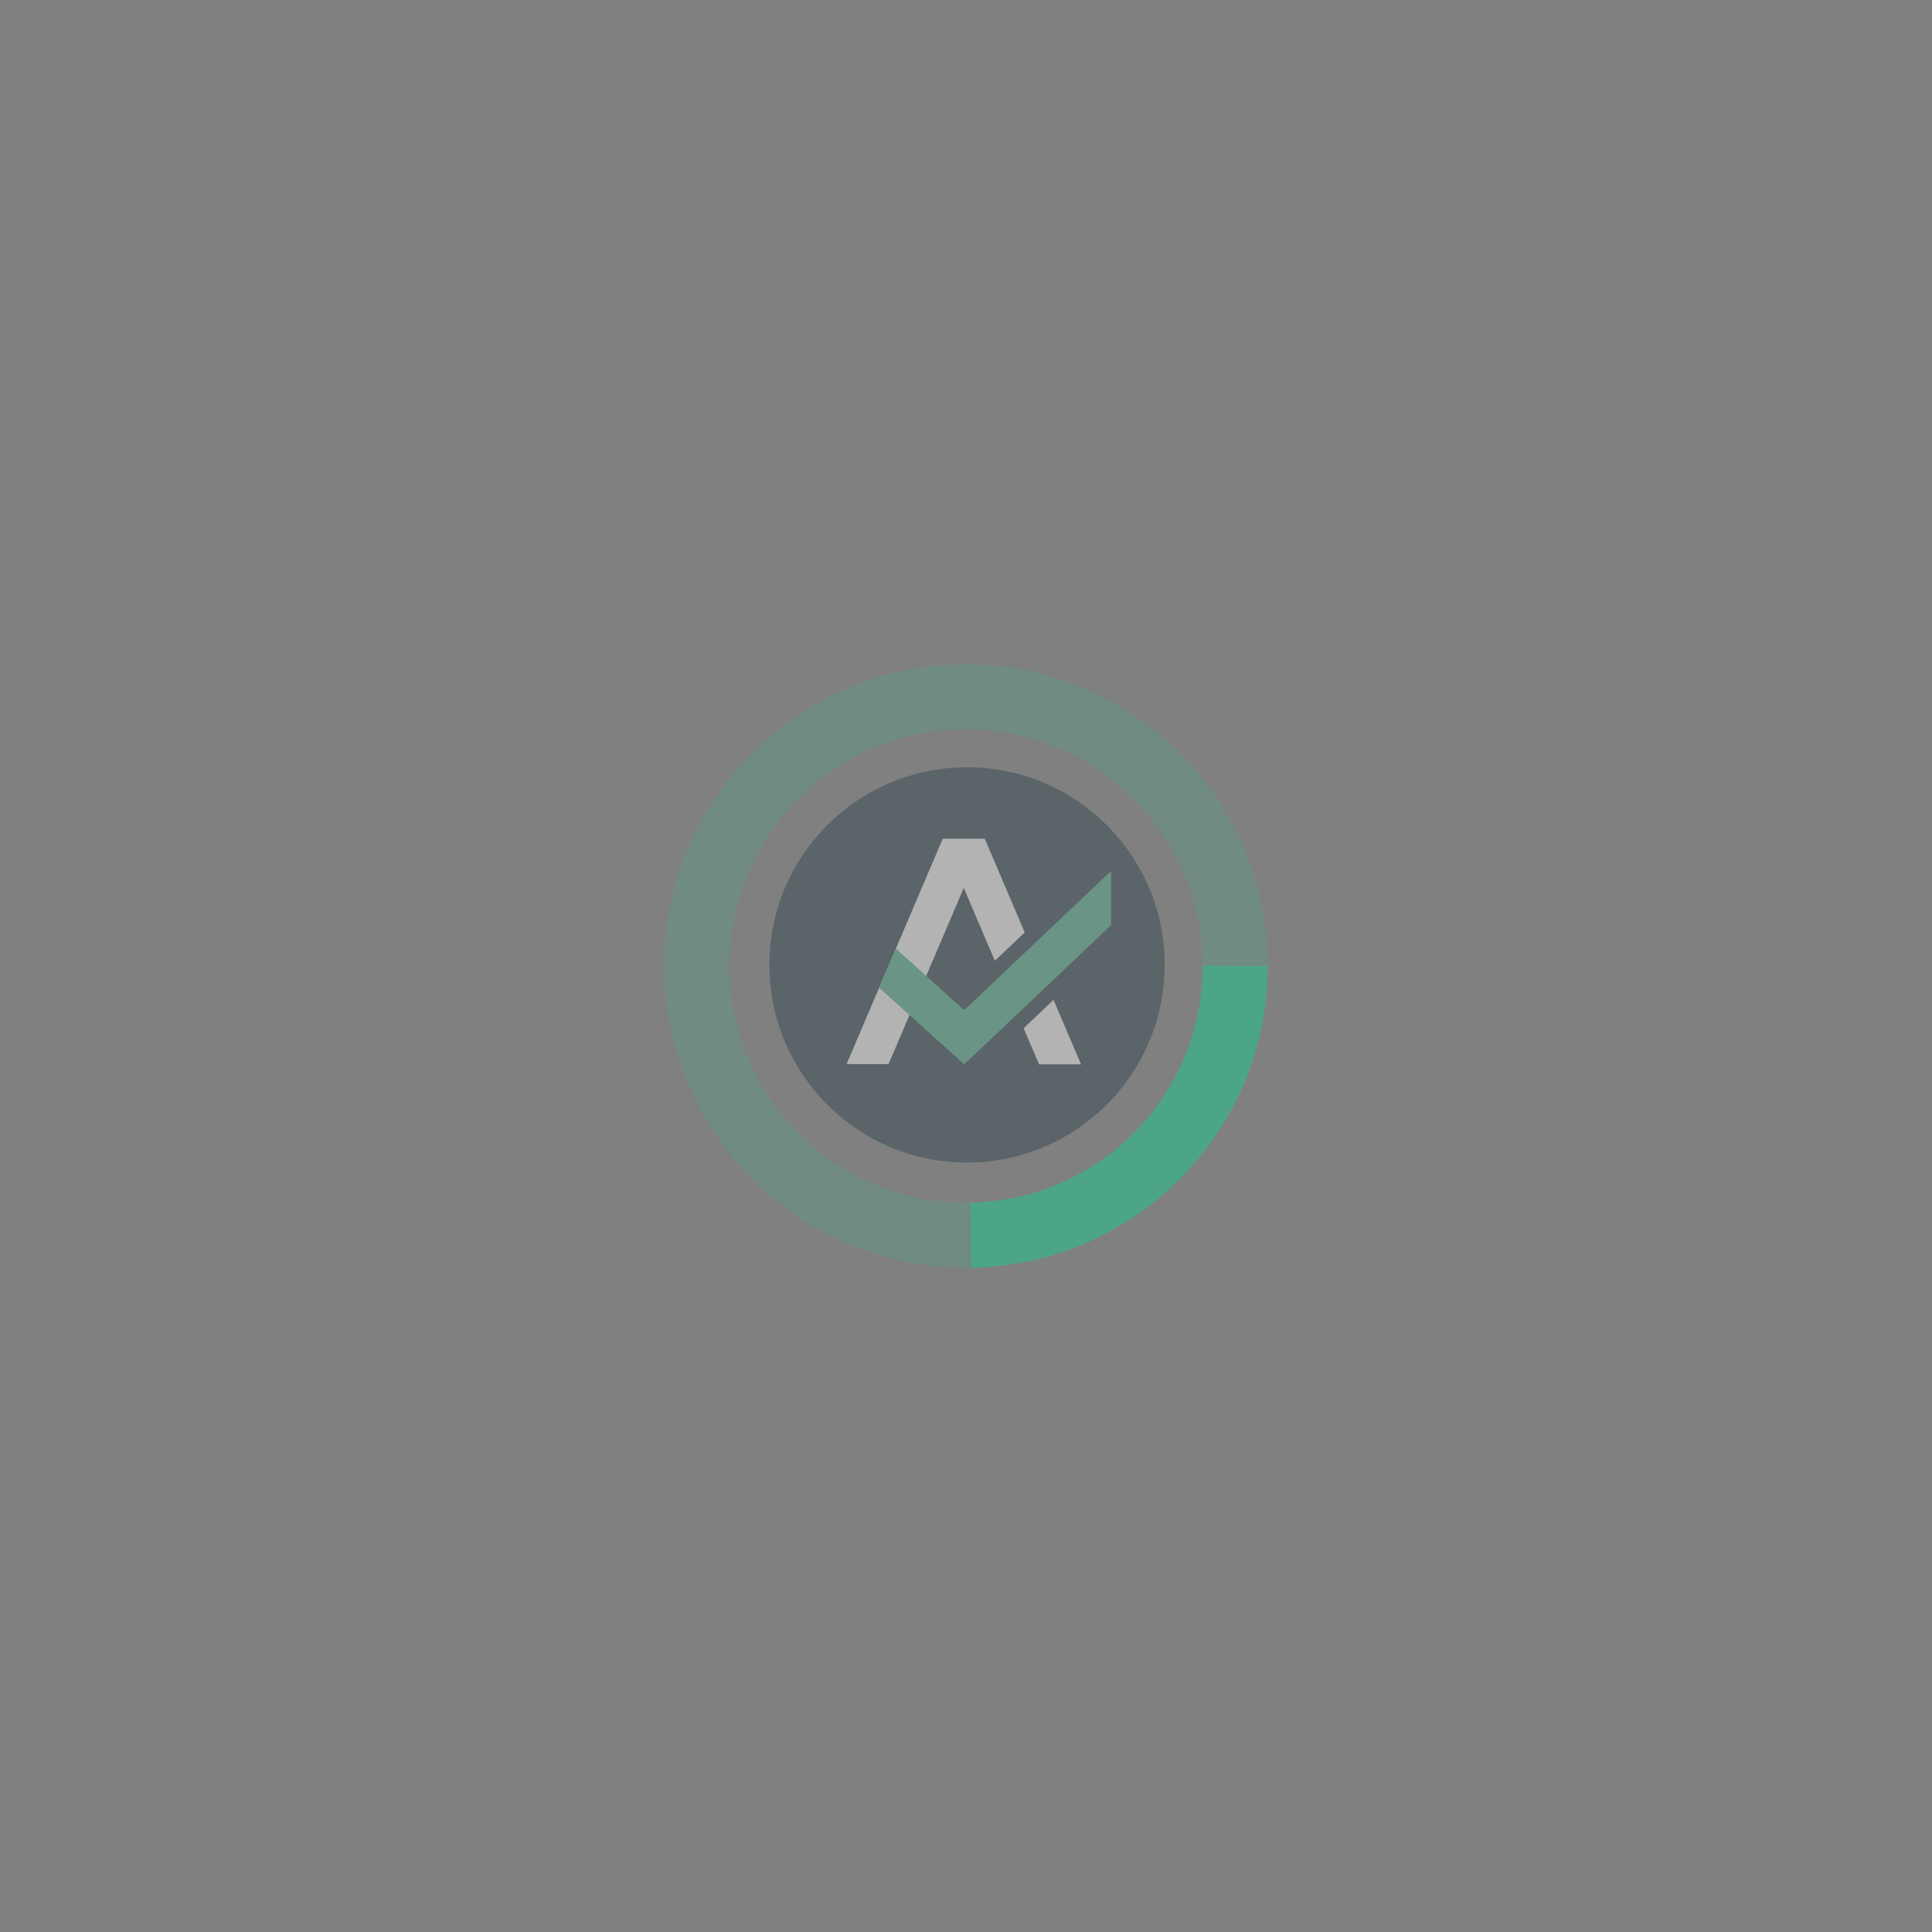 <svg viewBox="146.019 146.019 207.962 207.962" xmlns="http://www.w3.org/2000/svg">
<rect x="146.019" y="146.019" width="207.962" height="207.962" fill="#808080" stroke="none"/>
<defs>
  <clipPath id="clippath1" transform="">
    <path d="M 0 425.197 L 595.276 425.197 L 595.276 0 L 0 0 Z" style="fill: none; clip-rule: nonzero;"></path>
  </clipPath>
</defs>
<ellipse style="fill: none; stroke-width: 7px; stroke: rgba(76, 166, 135, 0.31);" cx="250" cy="250" rx="28.981" ry="28.981"></ellipse>
<ellipse style="fill: none; stroke-width: 7px; stroke: rgb(76, 166, 134); stroke-dasharray: 45, 200;" cx="250" cy="250" rx="28.981" ry="28.981">
  <animateTransform attributeName="transform" type="rotate" repeatCount="indefinite" dur="1s" values="0 250 250;360 250 250" keyTimes="0;1"></animateTransform>
</ellipse>
<g style="opacity: 0.4;">
  <g style="clip-path: url(#clippath1);" transform="matrix(0.311, 0, 0, -0.311, 159.88, 346.56)">
    <g transform="translate(358.529 310.859)">
      <path d="M 0 0 C 0 -37.778 -30.625 -68.404 -68.404 -68.404 C -106.181 -68.404 -136.806 -37.778 -136.806 0 C -136.806 37.777 -106.181 68.404 -68.404 68.404 C -30.625 68.404 0 37.777 0 0" style="fill: rgb(36, 57, 68); fill-opacity: 1;"></path>
    </g>
  </g>
  <g style="clip-path: url(#clippath1);" transform="matrix(0.311, 0, 0, -0.311, 159.88, 346.56)">
    <g transform="translate(309.727 288.94)">
      <path d="M 0 0 L 5.332 -12.49 L 19.861 -12.49 L 10.345 9.807 Z" style="fill: rgb(255, 255, 255); fill-opacity: 1;"></path>
    </g>
  </g>
  <g style="clip-path: url(#clippath1);" transform="matrix(0.311, 0, 0, -0.311, 159.88, 346.56)">
    <g transform="translate(288.996 337.51)">
      <path d="M 0 0 L 10.765 -25.221 L 21.107 -15.41 L 7.264 17.022 L 7.274 17.043 L -7.274 17.043 L -7.266 17.022 L -40.549 -60.959 L -26.02 -60.959 Z" style="fill: rgb(255, 255, 255); fill-opacity: 1;"></path>
    </g>
  </g>
  <g style="clip-path: url(#clippath1);" transform="matrix(0.311, 0, 0, -0.311, 159.88, 346.56)">
    <g transform="translate(289.163 295.222)">
      <path d="M 0 0 L -23.688 21.312 L -29.462 7.735 L 0 -18.772 L 50.839 29.395 L 50.839 48.195 Z" style="fill: rgb(73, 177, 140); fill-opacity: 1;"></path>
    </g>
  </g>
</g>
</svg>